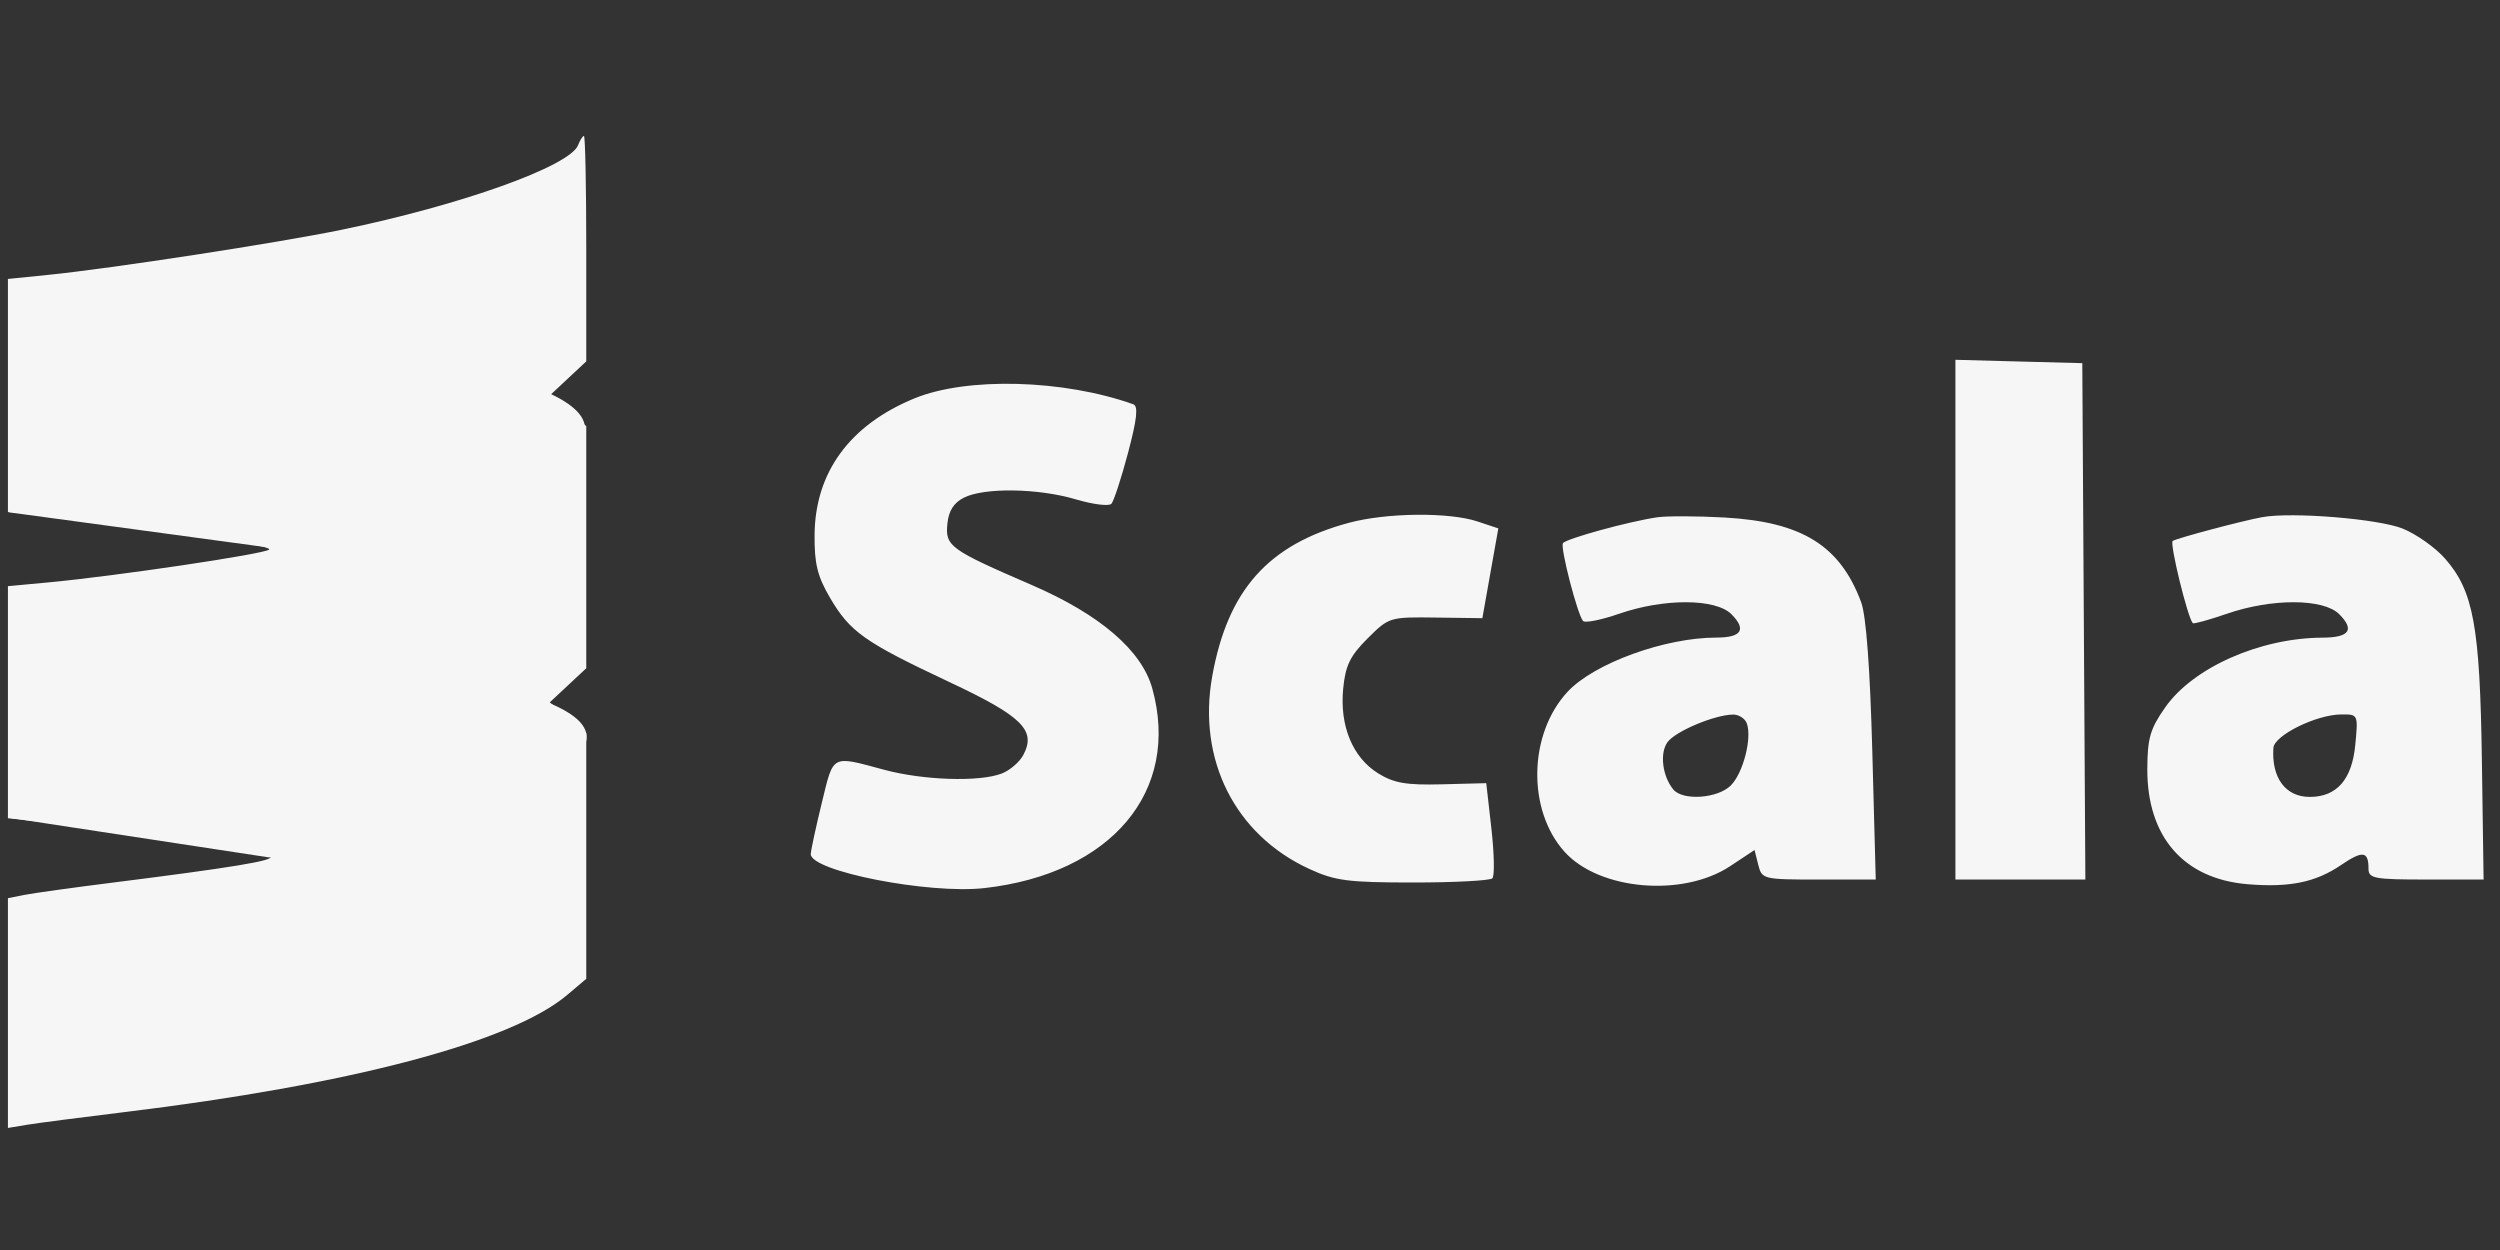 <?xml version="1.0" encoding="UTF-8"?> <svg xmlns="http://www.w3.org/2000/svg" width="124" height="62" viewBox="0 0 124 62" fill="none"><rect x="0" y="0" width="124" height="62" fill="#333333" stroke="none"/> <g clip-path="url(#clip0_55_232)"> <path fill-rule="evenodd" clip-rule="evenodd" d="M28.675 7.196C28.273 8.242 22.876 10.174 16.931 11.399C13.761 12.052 5.552 13.314 2.369 13.636L0.393 13.836V19.614V25.392L2.515 25.554C5.848 25.807 13.597 27.027 13.35 27.259C13.114 27.48 5.731 28.577 2.369 28.89L0.393 29.074V34.829V40.584L3.686 40.948C7.807 41.403 13.171 42.255 13.408 42.493C13.601 42.686 11.46 43.038 5.656 43.769C3.647 44.022 1.64 44.301 1.198 44.389L0.393 44.55V50.248V55.946L1.344 55.788C1.868 55.702 4.008 55.423 6.101 55.169C17.372 53.803 25.356 51.695 28.128 49.353L29.079 48.549V42.454V36.359L28.174 35.598L27.269 34.836L28.174 33.991L29.079 33.145V27.142V21.138L28.174 20.377L27.269 19.615L28.174 18.77L29.079 17.924V12.334C29.079 9.259 29.027 6.743 28.964 6.743C28.901 6.743 28.771 6.947 28.675 7.196ZM96.989 30.736V43.625H100.212H103.434L103.358 30.819L103.282 18.013L100.135 17.93L96.989 17.846V30.736ZM45.354 19.761C42.15 21.078 40.432 23.423 40.403 26.518C40.39 27.959 40.542 28.58 41.173 29.657C42.162 31.344 42.882 31.852 47.071 33.821C50.714 35.532 51.412 36.222 50.752 37.455C50.565 37.805 50.081 38.217 49.678 38.37C48.563 38.794 45.797 38.704 43.849 38.179C41.21 37.469 41.354 37.393 40.762 39.82C40.467 41.027 40.221 42.169 40.214 42.358C40.184 43.208 46.072 44.363 48.837 44.048C55.129 43.333 58.567 39.239 57.153 34.147C56.629 32.258 54.557 30.48 51.179 29.018C47.101 27.254 46.881 27.095 46.99 25.978C47.053 25.336 47.306 24.938 47.812 24.683C48.824 24.174 51.497 24.215 53.357 24.767C54.212 25.021 55.008 25.12 55.127 24.987C55.246 24.854 55.617 23.717 55.951 22.46C56.397 20.781 56.466 20.143 56.21 20.052C52.745 18.818 47.959 18.69 45.354 19.761ZM66.906 25.931C62.904 27.008 60.894 29.265 60.126 33.545C59.384 37.68 61.259 41.403 64.936 43.097C66.22 43.689 66.856 43.772 70.108 43.772C72.147 43.772 73.909 43.678 74.022 43.565C74.136 43.451 74.114 42.342 73.974 41.101L73.718 38.845L71.522 38.902C69.751 38.948 69.14 38.843 68.358 38.359C67.092 37.574 66.444 36.01 66.621 34.166C66.732 33.009 66.962 32.536 67.83 31.669C68.891 30.611 68.928 30.6 71.214 30.631L73.525 30.662L73.921 28.435L74.317 26.209L73.285 25.865C71.877 25.396 68.773 25.428 66.906 25.931ZM82.206 25.657C80.794 25.862 77.658 26.723 77.521 26.944C77.383 27.167 78.24 30.479 78.519 30.801C78.615 30.911 79.418 30.751 80.304 30.444C82.532 29.672 85.094 29.681 85.876 30.463C86.639 31.227 86.384 31.624 85.131 31.624C82.578 31.624 79.066 32.902 77.757 34.307C75.808 36.397 75.737 40.186 77.607 42.255C79.328 44.158 83.468 44.514 85.813 42.963L87.025 42.161L87.209 42.893C87.389 43.611 87.448 43.625 90.215 43.626L93.037 43.626L92.866 37.259C92.755 33.145 92.56 30.529 92.313 29.868C91.265 27.056 89.376 25.885 85.543 25.669C84.191 25.593 82.689 25.588 82.206 25.657ZM112.21 25.65C111.234 25.827 108.017 26.681 107.767 26.83C107.6 26.93 108.511 30.657 108.764 30.91C108.811 30.957 109.573 30.746 110.457 30.441C112.685 29.672 115.244 29.682 116.025 30.463C116.803 31.241 116.53 31.623 115.193 31.628C112.096 31.641 108.782 33.109 107.398 35.081C106.646 36.152 106.512 36.615 106.507 38.154C106.497 41.511 108.314 43.594 111.482 43.857C113.556 44.029 114.85 43.765 116.108 42.911C117.194 42.174 117.478 42.211 117.478 43.089C117.478 43.572 117.76 43.625 120.332 43.625L123.186 43.626L123.101 37.698C123.005 31.056 122.687 29.315 121.272 27.704C120.791 27.156 119.844 26.487 119.167 26.216C117.958 25.732 113.68 25.384 112.21 25.65ZM86.638 35.871C86.913 36.586 86.463 38.344 85.849 38.958C85.201 39.606 83.469 39.728 82.998 39.16C82.453 38.504 82.312 37.352 82.71 36.809C83.102 36.273 85.016 35.465 85.948 35.442C86.234 35.435 86.545 35.628 86.638 35.871ZM116.822 36.947C116.657 38.667 115.903 39.527 114.564 39.527C113.363 39.527 112.662 38.584 112.76 37.098C112.801 36.474 114.885 35.445 116.125 35.436C116.964 35.429 116.967 35.435 116.822 36.947Z" fill="#F6F6F6"></path> <path d="M13.345 27.16L0.393 25.404C15.541 24.086 24.542 21.013 27.176 19.476C33.982 22.55 20.224 26.062 13.345 27.16Z" fill="#F6F6F6"></path> <path d="M13.345 42.528L0.393 40.552C15.541 39.234 24.542 36.38 27.176 34.844C34.201 37.698 20.224 41.43 13.345 42.528Z" fill="#F6F6F6"></path> </g> <defs> <clipPath id="clip0_55_232"> <rect width="122.794" height="61.397" fill="white" transform="translate(0.393 0.604)"></rect> </clipPath> </defs> </svg> 